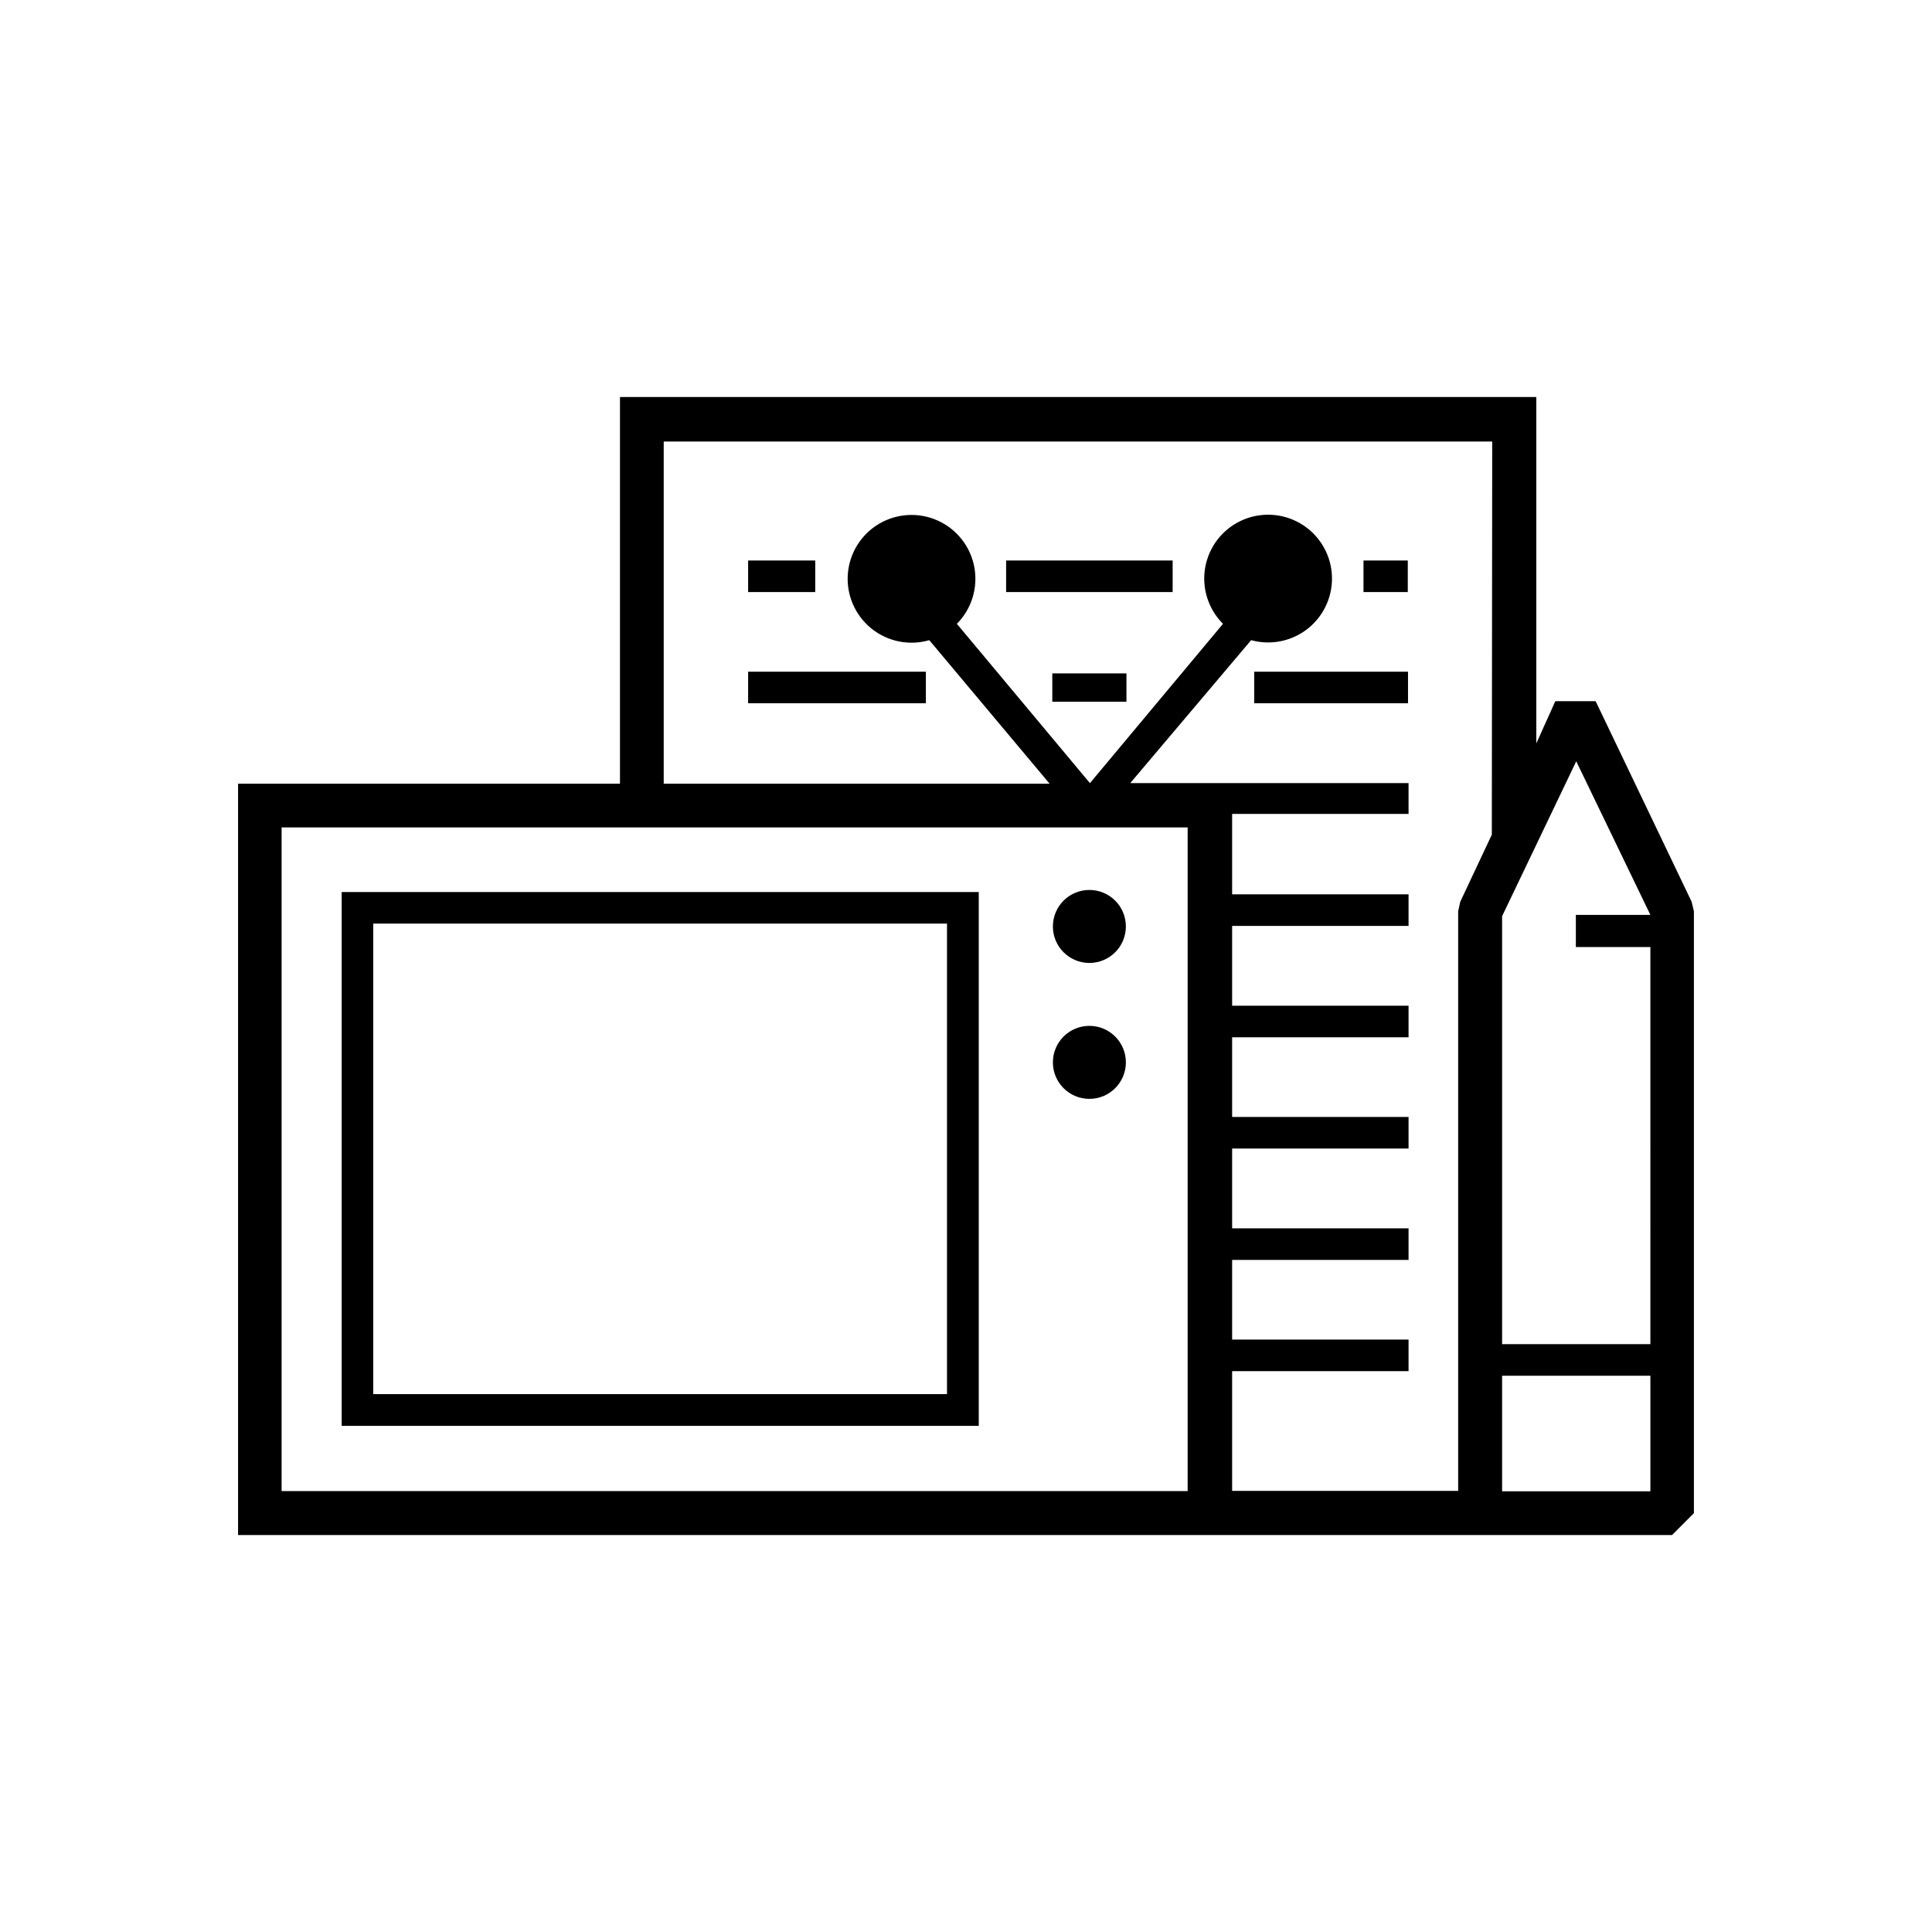 <?xml version="1.0" encoding="UTF-8"?>
<!-- Uploaded to: ICON Repo, www.svgrepo.com, Generator: ICON Repo Mixer Tools -->
<svg fill="#000000" width="800px" height="800px" version="1.1" viewBox="144 144 512 512" xmlns="http://www.w3.org/2000/svg">
 <g>
  <path d="m342.26 292.54h17.785v8.363h-17.785z"/>
  <path d="m410.63 292.54h44.133v8.363h-44.133z"/>
  <path d="m505.34 292.54h11.738v8.363h-11.738z"/>
  <path d="m342.26 322.01h47.105v8.363h-47.105z"/>
  <path d="m422.87 322.46h19.648v7.508h-19.648z"/>
  <path d="m476.38 322.01h40.758v8.363h-40.758z"/>
  <path d="m442.37 389.52c0 5.344-4.328 9.672-9.672 9.672s-9.672-4.328-9.672-9.672 4.328-9.672 9.672-9.672 9.672 4.328 9.672 9.672"/>
  <path d="m442.37 425.54c0 5.34-4.328 9.672-9.672 9.672s-9.672-4.332-9.672-9.672c0-5.344 4.328-9.676 9.672-9.676s9.672 4.332 9.672 9.676"/>
  <path d="m403.38 380.4h-168.83v141.47h168.83zm-8.414 133.06h-152.05v-124.7h152.05z"/>
  <path d="m592.3 382.97-25.441-53.152h-10.68l-5.039 11.188v-91.797h-242.84v102.48h-101.21v199.11h380.02l5.793-5.793v-159.51zm-133.56 156.18-240.11 0.004v-175.88h240.11zm80.609-173.96-8.363 17.785-0.555 2.519v153.61h-59.902v-31.738h46.754v-8.367h-46.754v-21.109h46.754v-8.363h-46.754v-21.16h46.754v-8.363h-46.754v-21.109h46.754v-8.363h-46.754v-21.16h46.754v-8.363h-46.754v-21.309h46.754v-8.164h-73.758l32.043-37.887c5.332 1.469 11.047 0.242 15.305-3.289s6.519-8.922 6.062-14.434c-0.461-5.512-3.582-10.453-8.367-13.234-4.781-2.777-10.621-3.043-15.637-0.715-5.016 2.332-8.578 6.965-9.539 12.414-0.961 5.449 0.801 11.02 4.719 14.926l-35.266 42.219-35.266-42.219c3.902-3.93 5.633-9.523 4.637-14.973-0.996-5.449-4.594-10.066-9.633-12.359-5.043-2.297-10.887-1.98-15.652 0.844-4.766 2.828-7.844 7.805-8.25 13.328-0.402 5.527 1.926 10.898 6.227 14.387 4.305 3.484 10.043 4.648 15.363 3.106l31.891 38.039h-102.27v-90.688h219.56zm42.02 174.02h-39.297v-30.629h39.297zm0-38.996h-39.297v-113.41l19.648-41.059 19.648 40.707h-19.75v8.516h19.75z"/>
 </g>
</svg>